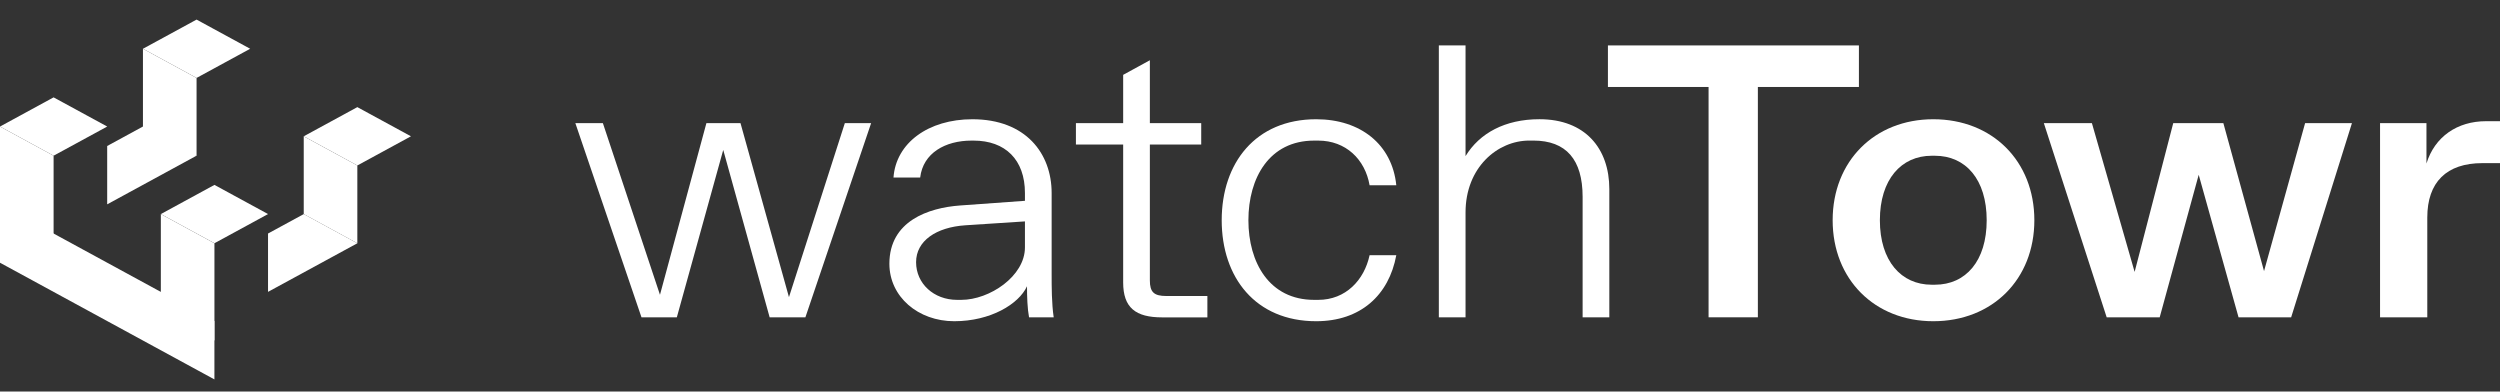 <svg xmlns="http://www.w3.org/2000/svg" width="166" height="26" viewBox="0 0 166 26" fill="none"><rect x="0" y="0" width="166" height="26" fill="#333333" stroke="none"/><path d="M56.097 8.176H57.843L53.478 21.071H51.105L48.023 9.955L44.941 21.071H42.595L38.203 8.176H40.031L43.822 19.575L46.905 8.176H49.169L52.387 19.73L56.097 8.176Z" fill="white"></path><path d="M59.055 17.512C59.055 14.675 61.646 13.798 63.746 13.644L68.056 13.334V12.818C68.056 10.6 66.747 9.336 64.647 9.336H64.51C62.764 9.336 61.291 10.162 61.1 11.787H59.328C59.491 9.491 61.646 7.918 64.565 7.918C68.111 7.918 69.829 10.188 69.829 12.818V18.234C69.829 19.008 69.829 20.169 69.966 21.071H68.329C68.22 20.504 68.193 19.704 68.193 19.008C67.647 20.195 65.765 21.329 63.364 21.329C60.964 21.329 59.055 19.704 59.055 17.512ZM63.828 19.911C65.71 19.911 68.056 18.337 68.056 16.429V14.701L64.101 14.959C62.164 15.088 60.828 15.991 60.828 17.409C60.828 18.828 62.001 19.911 63.555 19.911H63.828Z" fill="white"></path><path d="M77.17 21.074C75.397 21.074 74.578 20.429 74.578 18.752V9.597H71.441V8.178H74.578L74.578 4.97L76.351 4V8.178H79.761V9.597H76.351V18.623C76.351 19.397 76.624 19.655 77.442 19.655H80.17V21.074H77.17Z" fill="white"></path><path d="M81.121 14.624C81.121 10.832 83.358 7.918 87.395 7.918C90.341 7.918 92.441 9.594 92.714 12.302H90.941C90.641 10.575 89.359 9.336 87.531 9.336H87.258C84.285 9.336 82.894 11.812 82.894 14.624C82.894 17.435 84.285 19.911 87.258 19.911H87.531C89.359 19.911 90.586 18.595 90.941 16.945H92.714C92.223 19.601 90.341 21.329 87.395 21.329C83.358 21.329 81.121 18.415 81.121 14.624Z" fill="white"></path><path d="M95.539 21.069V3.016H97.312V10.366C98.24 8.844 99.931 7.916 102.222 7.916C105.25 7.916 106.859 9.85 106.859 12.558V21.069H105.086V13.074C105.086 10.598 103.995 9.334 101.813 9.334H101.54C99.44 9.334 97.312 11.114 97.312 14.106V21.069H95.539V21.069Z" fill="white"></path><path d="M113.449 21.069V5.775H106.766V3.016H123.432V5.775H116.722V21.069H113.449Z" fill="white"></path><path d="M121.688 14.624C121.688 10.703 124.47 7.918 128.37 7.918C132.298 7.918 135.081 10.703 135.081 14.624C135.081 18.544 132.298 21.329 128.37 21.329C124.47 21.329 121.688 18.544 121.688 14.624ZM128.48 18.905C130.525 18.905 131.916 17.332 131.916 14.624C131.916 11.916 130.525 10.342 128.48 10.342H128.261C126.243 10.342 124.824 11.916 124.824 14.624C124.824 17.332 126.243 18.905 128.261 18.905H128.48Z" fill="white"></path><path d="M153.059 8.176H156.169L152.132 21.071H148.64L145.994 11.606L143.403 21.071H139.884L135.711 8.176H138.902L141.739 18.054L144.303 8.176H147.631L150.332 18.002L153.059 8.176Z" fill="white"></path><path d="M158.035 21.071V8.176H161.117V10.858C161.663 9.079 163.163 8.047 165.073 8.047H166V10.832H164.827C162.454 10.832 161.172 12.096 161.172 14.443V21.071H158.035V21.071Z" fill="white"></path><path d="M13.052 5.175L9.492 3.238L13.052 1.301L16.611 3.238L13.052 5.175Z" fill="white"></path><path d="M7.117 13.568V9.694L9.49 8.402L13.049 10.339L7.117 13.568Z" fill="white"></path><path d="M23.727 10.988L20.168 9.05L23.727 7.113L27.287 9.05L23.727 10.988Z" fill="white"></path><path d="M3.559 10.339L0 8.402L3.559 6.465L7.119 8.402L3.559 10.339Z" fill="white"></path><path d="M3.559 10.339L0 8.402V14.859L3.559 16.796V10.339Z" fill="white"></path><path d="M14.239 16.152L10.68 14.215V20.672L14.239 22.609V16.152Z" fill="white"></path><path d="M13.052 5.175L9.492 3.238V9.695L13.052 10.341V5.175Z" fill="white"></path><path d="M17.797 19.38V15.506L20.17 14.215L23.729 16.152L17.797 19.38Z" fill="white"></path><path d="M23.727 10.988L20.168 9.051V14.216L23.727 16.154V10.988Z" fill="white"></path><path d="M14.239 16.151L10.68 14.214L14.239 12.277L17.798 14.214L14.239 16.151Z" fill="white"></path><path d="M0 17.445V13.57L14.237 21.319V25.193L0 17.445Z" fill="white"></path></svg>